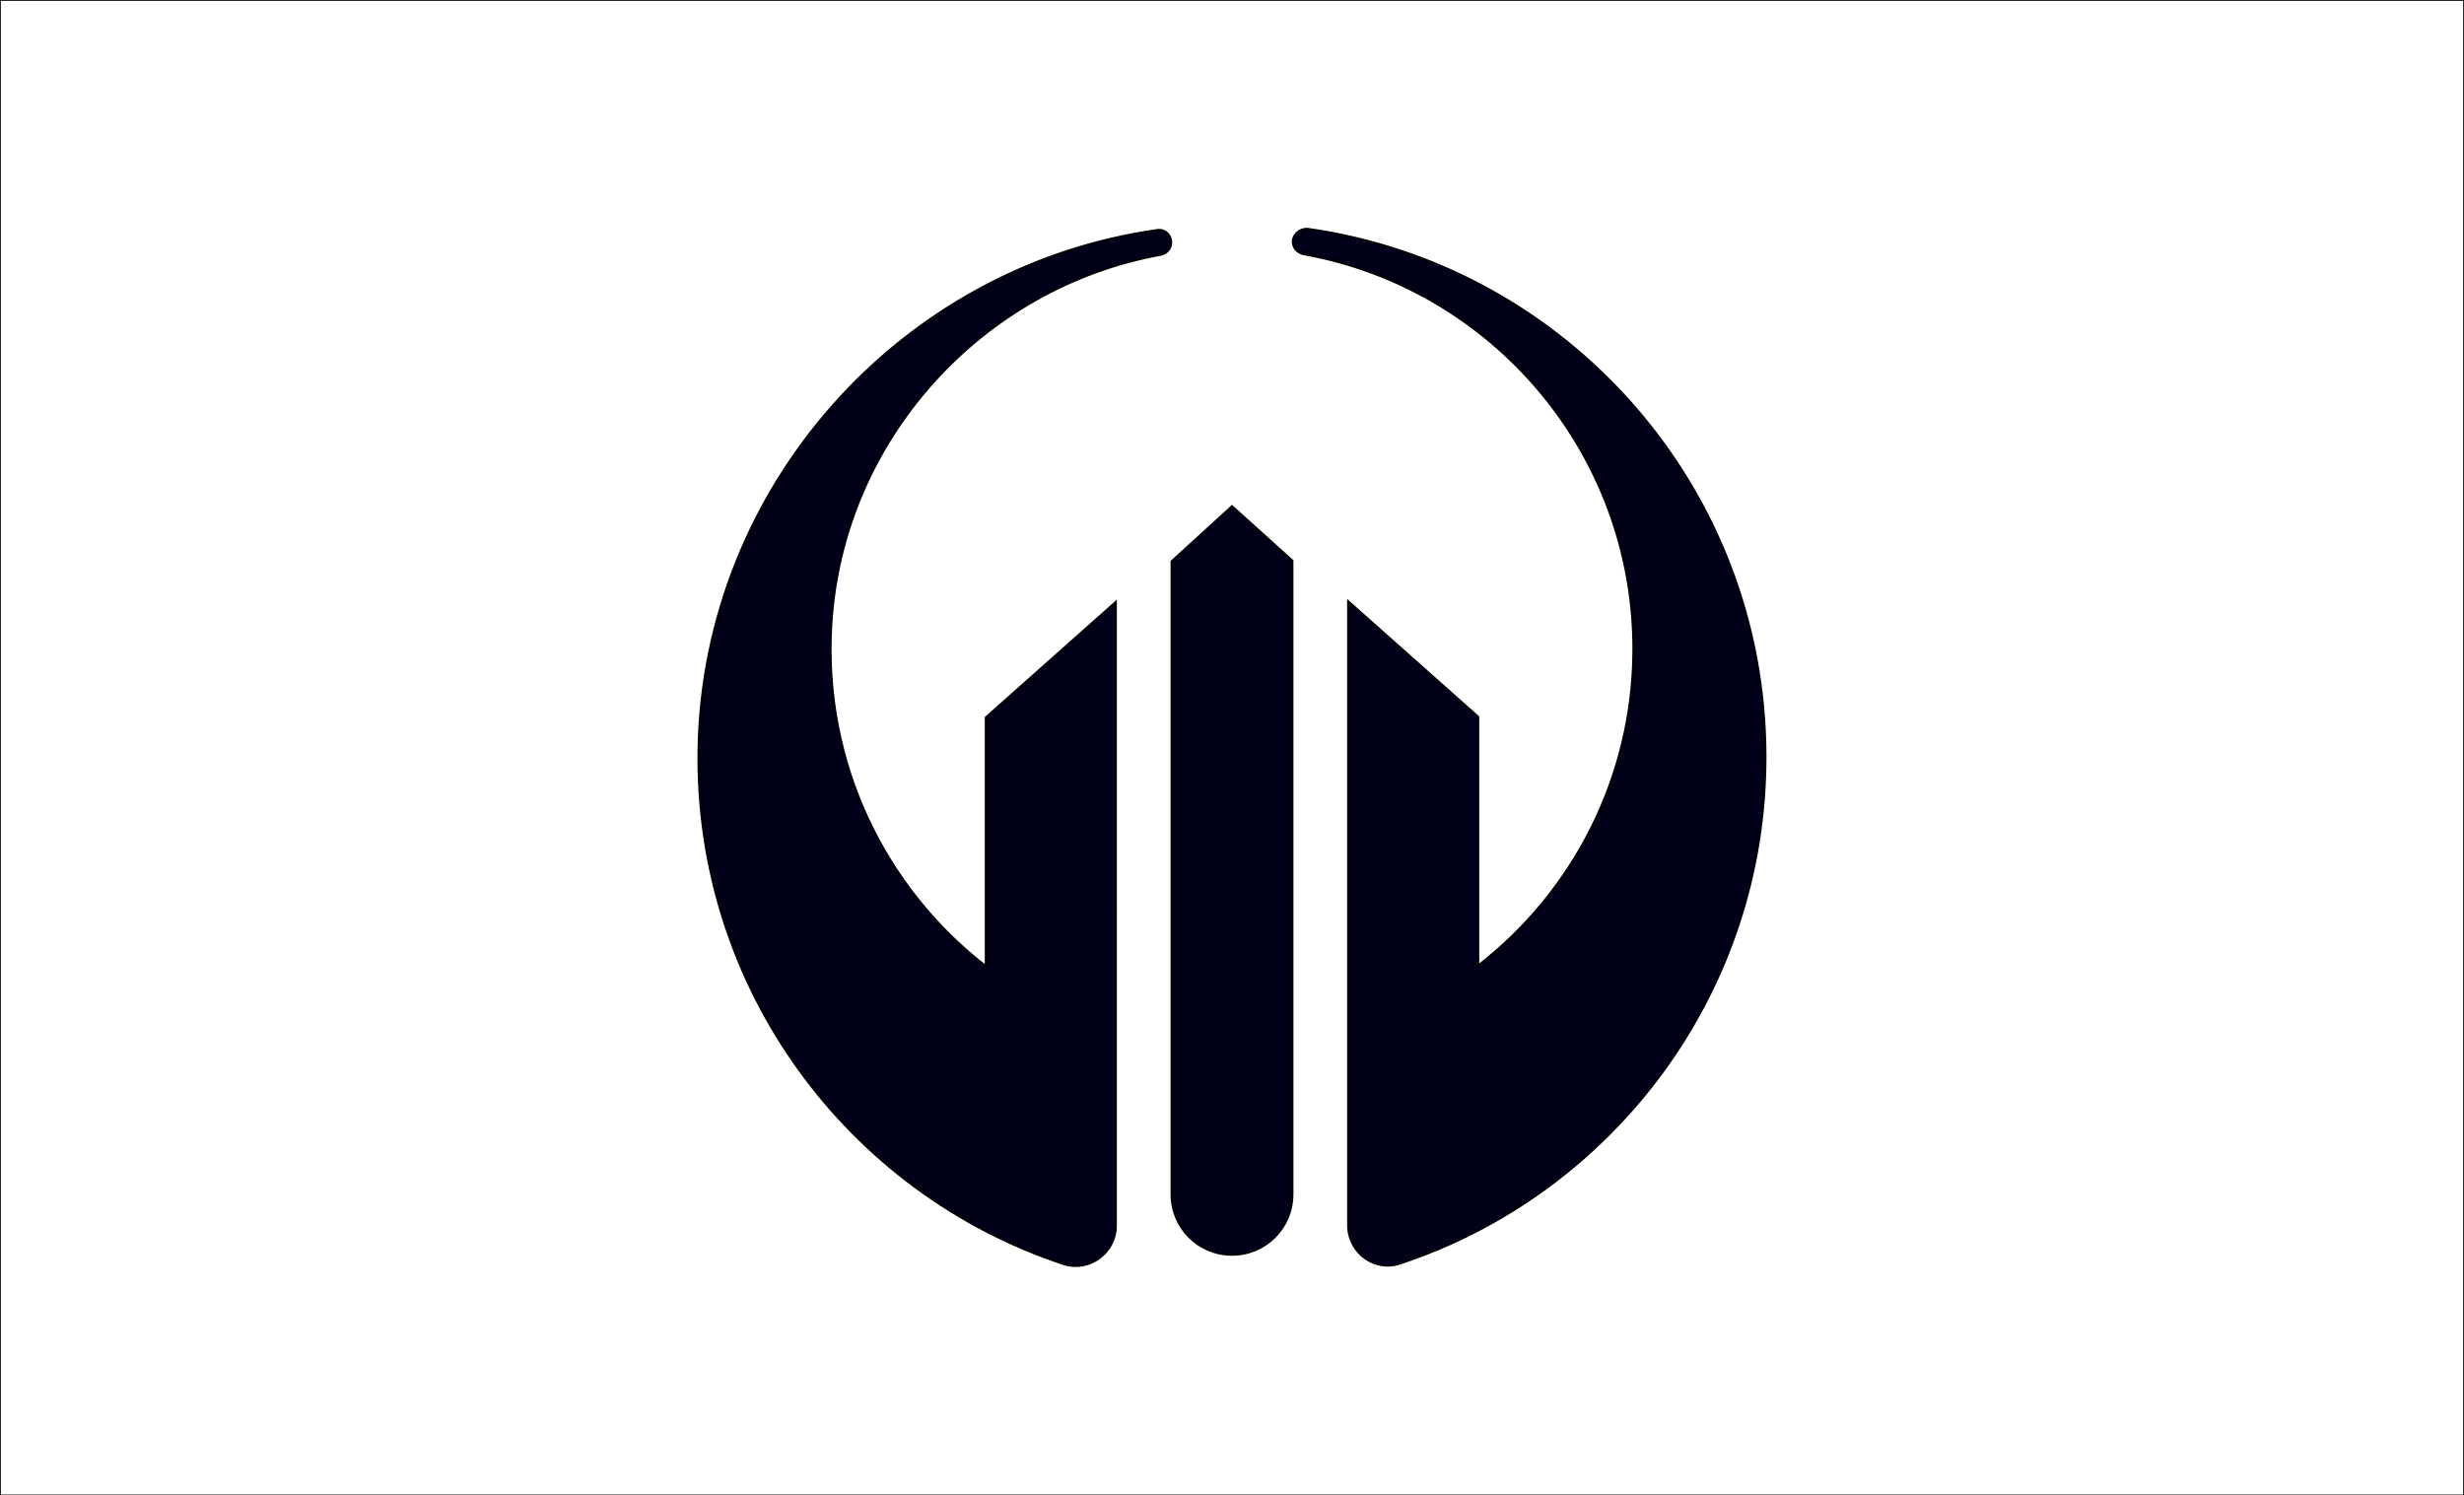 <?xml version="1.0"?>
<!-- Generator: Adobe Illustrator 18.0.0, SVG Export Plug-In . SVG Version: 6.00 Build 0)  -->
<svg
    xmlns="http://www.w3.org/2000/svg"
    xmlns:xlink="http://www.w3.org/1999/xlink"
    xmlns:svg="http://www.w3.org/2000/svg"
    xmlns:inkscape="http://www.inkscape.org/namespaces/inkscape"
    xmlns:sodipodi="http://sodipodi.sourceforge.net/DTD/sodipodi-0.dtd"
    xmlns:ns1="http://sozi.baierouge.fr"
    xmlns:dc="http://purl.org/dc/elements/1.1/"
    xmlns:cc="http://web.resource.org/cc/"
    xmlns:rdf="http://www.w3.org/1999/02/22-rdf-syntax-ns#"
    version="1.1"
    id="Layer_2"
    x="0px"
    y="0px"
    viewBox="0 0 374 227"
    style="enable-background:new 0 0 374 227;"
    xml:space="preserve"
  >
<rect x="0" y="0" width="374" height="227" fill="#808080" stroke="none"/>
<style
      type="text/css"
    >
	.st0{fill:#FFFFFF;stroke:#000000;stroke-width:0.25;stroke-miterlimit:10;}
	.st1{fill:#000019;stroke:#000000;stroke-width:0.25;stroke-miterlimit:10;}
</style
  >
<rect
      class="st0"
      width="374"
      height="227"
  />
<g
    >
	<path
        class="st1"
        d="M187,76.8l-9.2,8.4v96.1c0,5.1,4.1,9.2,9.2,9.2h0h0c5.1,0,9.2-4.1,9.2-9.2V85.1L187,76.8z"
    />
	<g
      >
		<path
          class="st1"
          d="M149.6,146.6c-15.2-11.8-24.6-30.7-23.4-51.6c1.6-28.2,22.9-51.4,50-56.3c0.9-0.2,1.6-0.9,1.6-1.9v0    c0-1.2-1-2.1-2.2-1.9c-38.8,5.5-68.9,38.9-69.6,78.8c-0.6,36.4,22.8,67.4,55.4,78.2c3.9,1.3,8-1.7,8-5.8V91.3l-19.8,17.6V146.6z"
      />
		<path
          class="st1"
          d="M196.2,36.7L196.2,36.7c0,0.9,0.7,1.7,1.6,1.9c28.5,5.1,50.1,30,50.1,59.9c0,19.5-9.2,36.9-23.5,48v-37.7    l-19.8-17.6v94.8c0,4.2,4.1,7.2,8,5.8c32.2-10.7,55.4-41.1,55.4-76.9c0-40.9-30.3-74.7-69.6-80.2    C197.2,34.7,196.2,35.6,196.2,36.7z"
      />
	</g
    >
</g
  >
</svg
>
